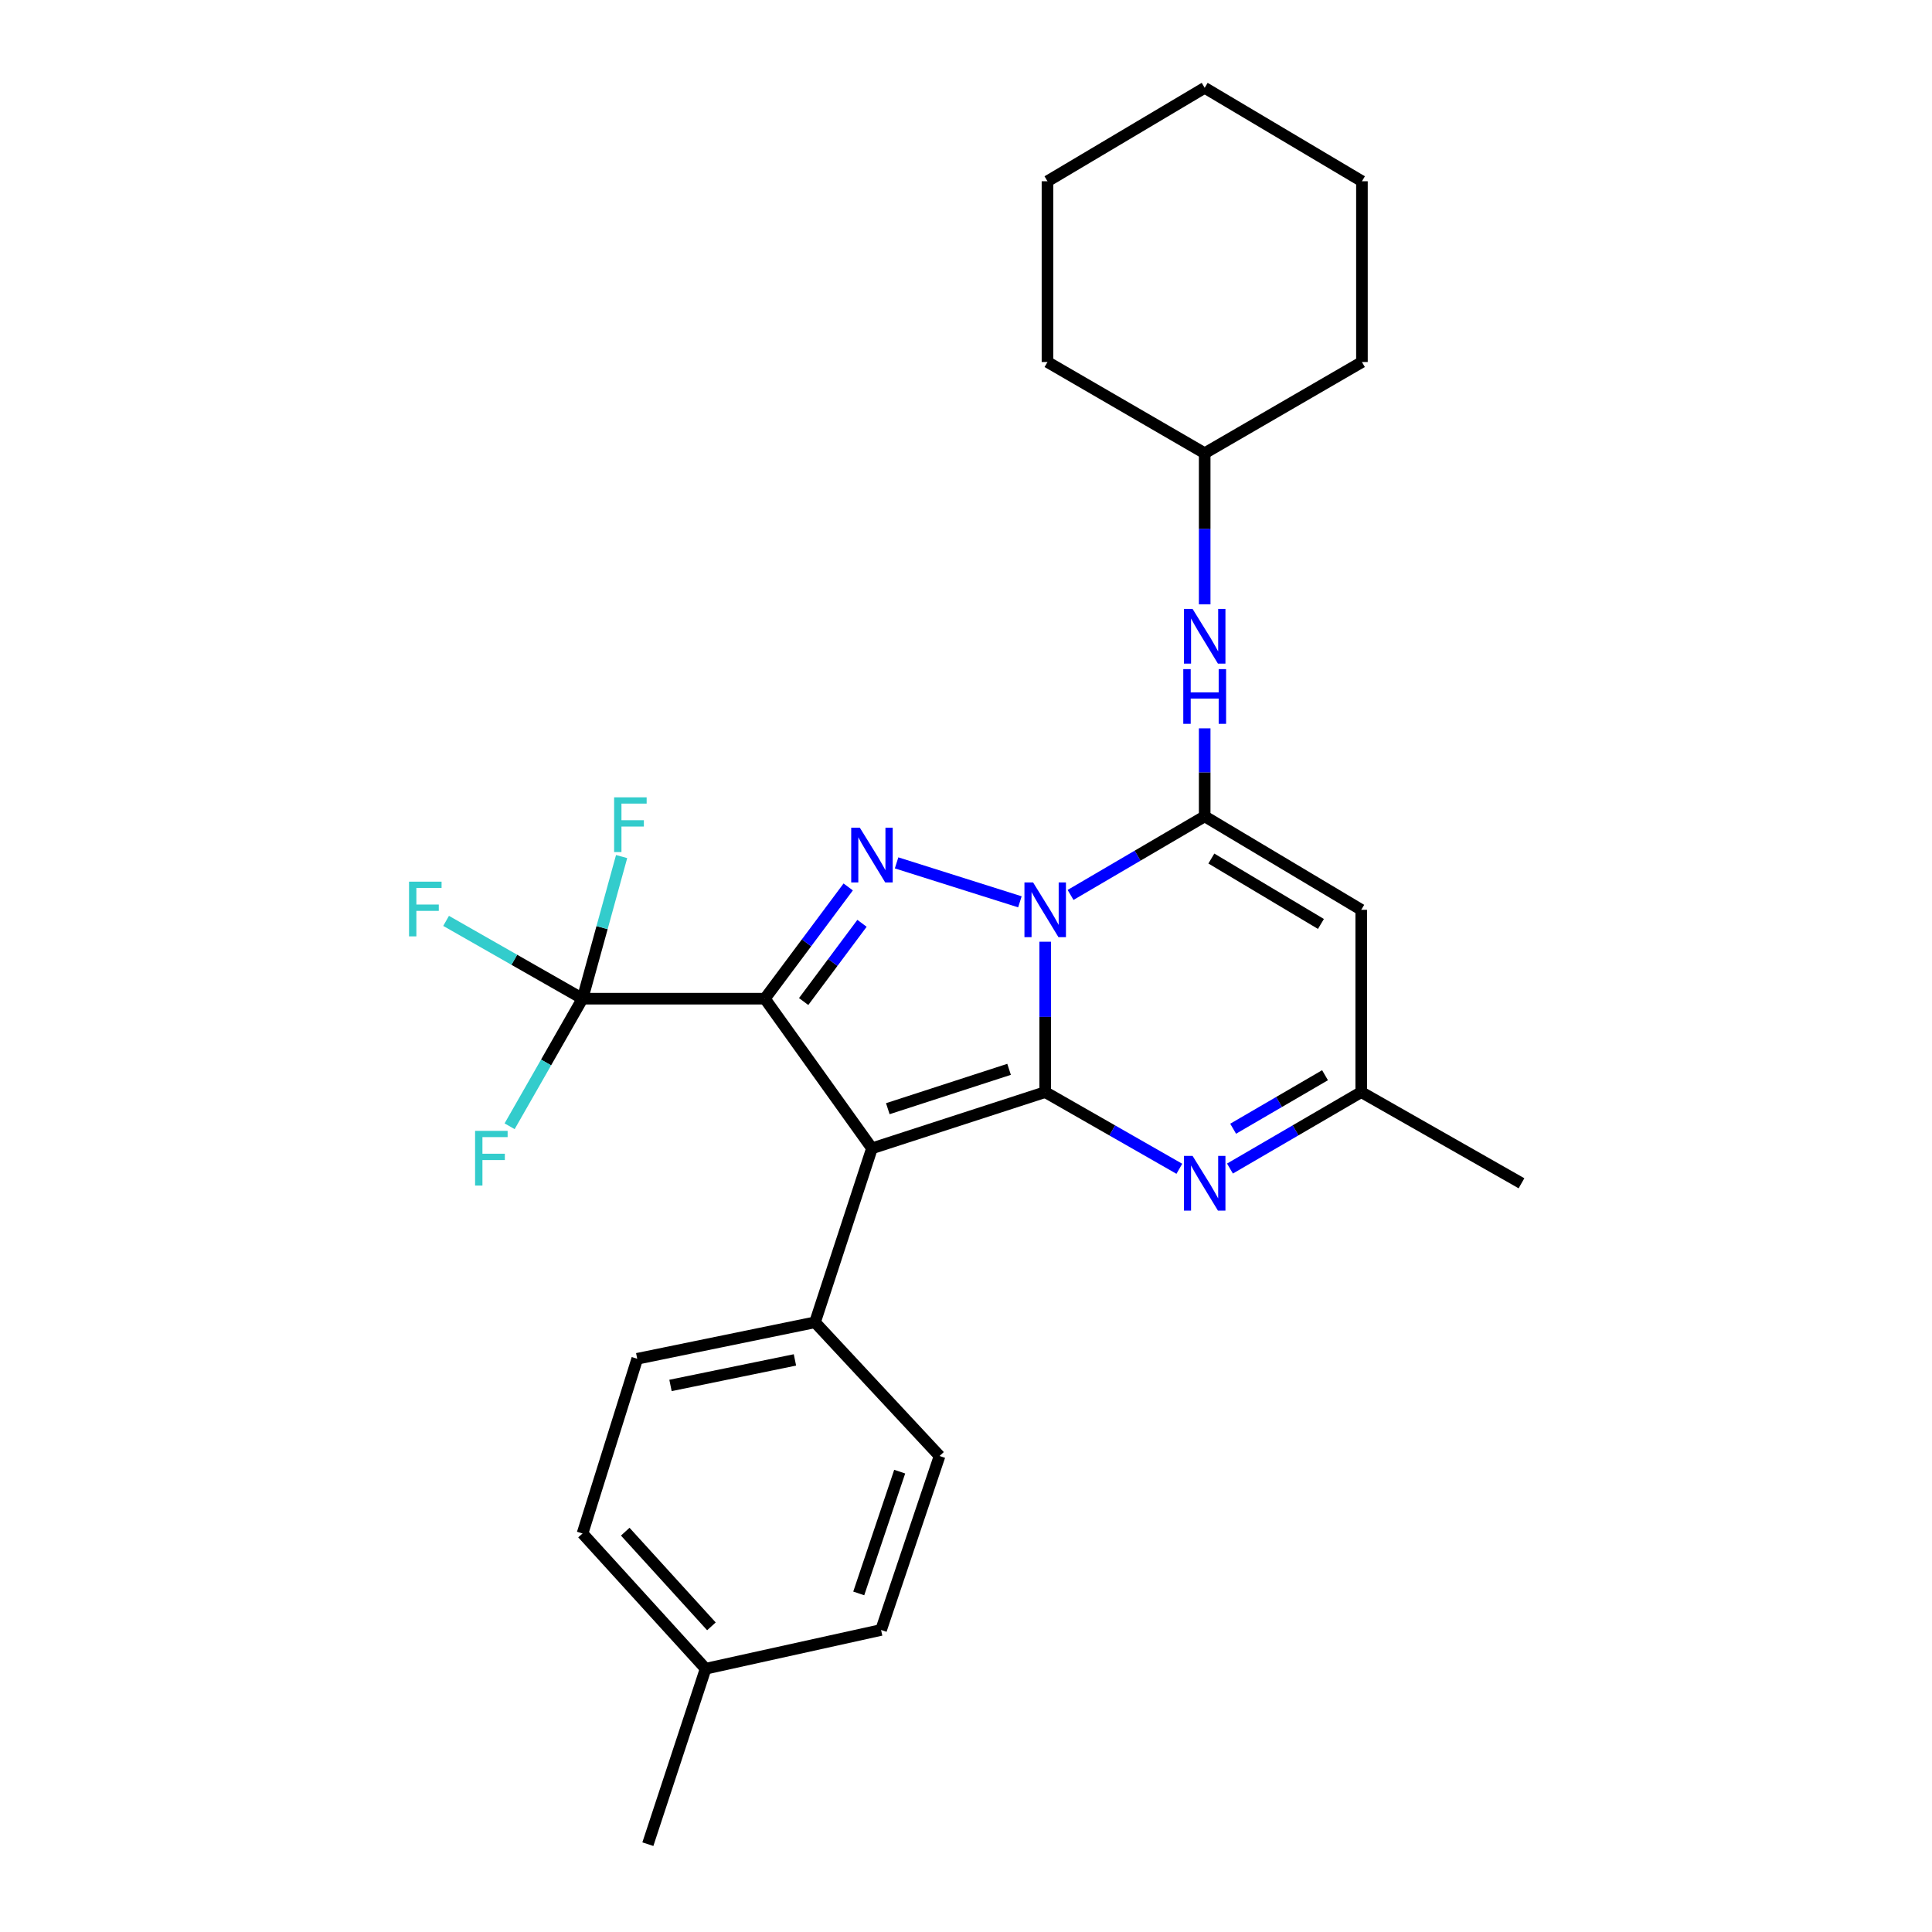 <?xml version='1.0' encoding='iso-8859-1'?>
<svg version='1.1' baseProfile='full'
              xmlns='http://www.w3.org/2000/svg'
                      xmlns:rdkit='http://www.rdkit.org/xml'
                      xmlns:xlink='http://www.w3.org/1999/xlink'
                  xml:space='preserve'
width='1000px' height='1000px' viewBox='0 0 1000 1000'>
<!-- END OF HEADER -->
<rect style='opacity:1.0;fill:#FFFFFF;stroke:none' width='1000' height='1000' x='0' y='0'> </rect>
<path class='bond-0' d='M 540.991,487.432 L 540.991,526.351' style='fill:none;fill-rule:evenodd;stroke:#0000FF;stroke-width:6px;stroke-linecap:butt;stroke-linejoin:miter;stroke-opacity:1' />
<path class='bond-0' d='M 540.991,526.351 L 540.991,565.269' style='fill:none;fill-rule:evenodd;stroke:#000000;stroke-width:6px;stroke-linecap:butt;stroke-linejoin:miter;stroke-opacity:1' />
<path class='bond-3' d='M 527.9,466.779 L 464.071,446.624' style='fill:none;fill-rule:evenodd;stroke:#0000FF;stroke-width:6px;stroke-linecap:butt;stroke-linejoin:miter;stroke-opacity:1' />
<path class='bond-4' d='M 554.123,463.218 L 588.833,442.88' style='fill:none;fill-rule:evenodd;stroke:#0000FF;stroke-width:6px;stroke-linecap:butt;stroke-linejoin:miter;stroke-opacity:1' />
<path class='bond-4' d='M 588.833,442.88 L 623.544,422.541' style='fill:none;fill-rule:evenodd;stroke:#000000;stroke-width:6px;stroke-linecap:butt;stroke-linejoin:miter;stroke-opacity:1' />
<path class='bond-2' d='M 540.991,565.269 L 451.323,594.375' style='fill:none;fill-rule:evenodd;stroke:#000000;stroke-width:6px;stroke-linecap:butt;stroke-linejoin:miter;stroke-opacity:1' />
<path class='bond-2' d='M 522.297,553.482 L 459.53,573.857' style='fill:none;fill-rule:evenodd;stroke:#000000;stroke-width:6px;stroke-linecap:butt;stroke-linejoin:miter;stroke-opacity:1' />
<path class='bond-5' d='M 540.991,565.269 L 575.709,585.116' style='fill:none;fill-rule:evenodd;stroke:#000000;stroke-width:6px;stroke-linecap:butt;stroke-linejoin:miter;stroke-opacity:1' />
<path class='bond-5' d='M 575.709,585.116 L 610.427,604.963' style='fill:none;fill-rule:evenodd;stroke:#0000FF;stroke-width:6px;stroke-linecap:butt;stroke-linejoin:miter;stroke-opacity:1' />
<path class='bond-1' d='M 395.885,516.916 L 417.458,487.997' style='fill:none;fill-rule:evenodd;stroke:#000000;stroke-width:6px;stroke-linecap:butt;stroke-linejoin:miter;stroke-opacity:1' />
<path class='bond-1' d='M 417.458,487.997 L 439.031,459.077' style='fill:none;fill-rule:evenodd;stroke:#0000FF;stroke-width:6px;stroke-linecap:butt;stroke-linejoin:miter;stroke-opacity:1' />
<path class='bond-1' d='M 415.969,518.395 L 431.07,498.151' style='fill:none;fill-rule:evenodd;stroke:#000000;stroke-width:6px;stroke-linecap:butt;stroke-linejoin:miter;stroke-opacity:1' />
<path class='bond-1' d='M 431.07,498.151 L 446.171,477.907' style='fill:none;fill-rule:evenodd;stroke:#0000FF;stroke-width:6px;stroke-linecap:butt;stroke-linejoin:miter;stroke-opacity:1' />
<path class='bond-6' d='M 395.885,516.916 L 301.509,516.916' style='fill:none;fill-rule:evenodd;stroke:#000000;stroke-width:6px;stroke-linecap:butt;stroke-linejoin:miter;stroke-opacity:1' />
<path class='bond-27' d='M 395.885,516.916 L 451.323,594.375' style='fill:none;fill-rule:evenodd;stroke:#000000;stroke-width:6px;stroke-linecap:butt;stroke-linejoin:miter;stroke-opacity:1' />
<path class='bond-10' d='M 451.323,594.375 L 421.849,684.42' style='fill:none;fill-rule:evenodd;stroke:#000000;stroke-width:6px;stroke-linecap:butt;stroke-linejoin:miter;stroke-opacity:1' />
<path class='bond-7' d='M 623.544,422.541 L 704.57,470.913' style='fill:none;fill-rule:evenodd;stroke:#000000;stroke-width:6px;stroke-linecap:butt;stroke-linejoin:miter;stroke-opacity:1' />
<path class='bond-7' d='M 626.993,444.378 L 683.711,478.239' style='fill:none;fill-rule:evenodd;stroke:#000000;stroke-width:6px;stroke-linecap:butt;stroke-linejoin:miter;stroke-opacity:1' />
<path class='bond-9' d='M 623.544,422.541 L 623.544,399.764' style='fill:none;fill-rule:evenodd;stroke:#000000;stroke-width:6px;stroke-linecap:butt;stroke-linejoin:miter;stroke-opacity:1' />
<path class='bond-9' d='M 623.544,399.764 L 623.544,376.987' style='fill:none;fill-rule:evenodd;stroke:#0000FF;stroke-width:6px;stroke-linecap:butt;stroke-linejoin:miter;stroke-opacity:1' />
<path class='bond-28' d='M 636.628,604.841 L 670.599,585.055' style='fill:none;fill-rule:evenodd;stroke:#0000FF;stroke-width:6px;stroke-linecap:butt;stroke-linejoin:miter;stroke-opacity:1' />
<path class='bond-28' d='M 670.599,585.055 L 704.57,565.269' style='fill:none;fill-rule:evenodd;stroke:#000000;stroke-width:6px;stroke-linecap:butt;stroke-linejoin:miter;stroke-opacity:1' />
<path class='bond-28' d='M 638.272,584.23 L 662.052,570.38' style='fill:none;fill-rule:evenodd;stroke:#0000FF;stroke-width:6px;stroke-linecap:butt;stroke-linejoin:miter;stroke-opacity:1' />
<path class='bond-28' d='M 662.052,570.38 L 685.831,556.53' style='fill:none;fill-rule:evenodd;stroke:#000000;stroke-width:6px;stroke-linecap:butt;stroke-linejoin:miter;stroke-opacity:1' />
<path class='bond-11' d='M 301.509,516.916 L 311.628,480.137' style='fill:none;fill-rule:evenodd;stroke:#000000;stroke-width:6px;stroke-linecap:butt;stroke-linejoin:miter;stroke-opacity:1' />
<path class='bond-11' d='M 311.628,480.137 L 321.747,443.357' style='fill:none;fill-rule:evenodd;stroke:#33CCCC;stroke-width:6px;stroke-linecap:butt;stroke-linejoin:miter;stroke-opacity:1' />
<path class='bond-12' d='M 301.509,516.916 L 266.203,496.781' style='fill:none;fill-rule:evenodd;stroke:#000000;stroke-width:6px;stroke-linecap:butt;stroke-linejoin:miter;stroke-opacity:1' />
<path class='bond-12' d='M 266.203,496.781 L 230.897,476.645' style='fill:none;fill-rule:evenodd;stroke:#33CCCC;stroke-width:6px;stroke-linecap:butt;stroke-linejoin:miter;stroke-opacity:1' />
<path class='bond-13' d='M 301.509,516.916 L 282.643,549.934' style='fill:none;fill-rule:evenodd;stroke:#000000;stroke-width:6px;stroke-linecap:butt;stroke-linejoin:miter;stroke-opacity:1' />
<path class='bond-13' d='M 282.643,549.934 L 263.776,582.951' style='fill:none;fill-rule:evenodd;stroke:#33CCCC;stroke-width:6px;stroke-linecap:butt;stroke-linejoin:miter;stroke-opacity:1' />
<path class='bond-8' d='M 704.57,470.913 L 704.57,565.269' style='fill:none;fill-rule:evenodd;stroke:#000000;stroke-width:6px;stroke-linecap:butt;stroke-linejoin:miter;stroke-opacity:1' />
<path class='bond-20' d='M 704.57,565.269 L 787.52,612.462' style='fill:none;fill-rule:evenodd;stroke:#000000;stroke-width:6px;stroke-linecap:butt;stroke-linejoin:miter;stroke-opacity:1' />
<path class='bond-16' d='M 623.544,312.816 L 623.544,273.699' style='fill:none;fill-rule:evenodd;stroke:#0000FF;stroke-width:6px;stroke-linecap:butt;stroke-linejoin:miter;stroke-opacity:1' />
<path class='bond-16' d='M 623.544,273.699 L 623.544,234.583' style='fill:none;fill-rule:evenodd;stroke:#000000;stroke-width:6px;stroke-linecap:butt;stroke-linejoin:miter;stroke-opacity:1' />
<path class='bond-14' d='M 421.849,684.42 L 329.832,703.299' style='fill:none;fill-rule:evenodd;stroke:#000000;stroke-width:6px;stroke-linecap:butt;stroke-linejoin:miter;stroke-opacity:1' />
<path class='bond-14' d='M 411.46,703.888 L 347.048,717.103' style='fill:none;fill-rule:evenodd;stroke:#000000;stroke-width:6px;stroke-linecap:butt;stroke-linejoin:miter;stroke-opacity:1' />
<path class='bond-15' d='M 421.849,684.42 L 486.316,753.624' style='fill:none;fill-rule:evenodd;stroke:#000000;stroke-width:6px;stroke-linecap:butt;stroke-linejoin:miter;stroke-opacity:1' />
<path class='bond-17' d='M 329.832,703.299 L 301.509,793.721' style='fill:none;fill-rule:evenodd;stroke:#000000;stroke-width:6px;stroke-linecap:butt;stroke-linejoin:miter;stroke-opacity:1' />
<path class='bond-18' d='M 486.316,753.624 L 456.04,843.669' style='fill:none;fill-rule:evenodd;stroke:#000000;stroke-width:6px;stroke-linecap:butt;stroke-linejoin:miter;stroke-opacity:1' />
<path class='bond-18' d='M 465.678,761.718 L 444.485,824.75' style='fill:none;fill-rule:evenodd;stroke:#000000;stroke-width:6px;stroke-linecap:butt;stroke-linejoin:miter;stroke-opacity:1' />
<path class='bond-22' d='M 623.544,234.583 L 704.938,187.381' style='fill:none;fill-rule:evenodd;stroke:#000000;stroke-width:6px;stroke-linecap:butt;stroke-linejoin:miter;stroke-opacity:1' />
<path class='bond-23' d='M 623.544,234.583 L 542.17,187.381' style='fill:none;fill-rule:evenodd;stroke:#000000;stroke-width:6px;stroke-linecap:butt;stroke-linejoin:miter;stroke-opacity:1' />
<path class='bond-30' d='M 301.509,793.721 L 365.231,863.727' style='fill:none;fill-rule:evenodd;stroke:#000000;stroke-width:6px;stroke-linecap:butt;stroke-linejoin:miter;stroke-opacity:1' />
<path class='bond-30' d='M 323.626,792.791 L 368.232,841.795' style='fill:none;fill-rule:evenodd;stroke:#000000;stroke-width:6px;stroke-linecap:butt;stroke-linejoin:miter;stroke-opacity:1' />
<path class='bond-19' d='M 456.04,843.669 L 365.231,863.727' style='fill:none;fill-rule:evenodd;stroke:#000000;stroke-width:6px;stroke-linecap:butt;stroke-linejoin:miter;stroke-opacity:1' />
<path class='bond-21' d='M 365.231,863.727 L 335.333,954.545' style='fill:none;fill-rule:evenodd;stroke:#000000;stroke-width:6px;stroke-linecap:butt;stroke-linejoin:miter;stroke-opacity:1' />
<path class='bond-24' d='M 704.938,187.381 L 704.938,93.817' style='fill:none;fill-rule:evenodd;stroke:#000000;stroke-width:6px;stroke-linecap:butt;stroke-linejoin:miter;stroke-opacity:1' />
<path class='bond-25' d='M 542.17,187.381 L 542.17,93.817' style='fill:none;fill-rule:evenodd;stroke:#000000;stroke-width:6px;stroke-linecap:butt;stroke-linejoin:miter;stroke-opacity:1' />
<path class='bond-29' d='M 704.938,93.817 L 623.544,45.455' style='fill:none;fill-rule:evenodd;stroke:#000000;stroke-width:6px;stroke-linecap:butt;stroke-linejoin:miter;stroke-opacity:1' />
<path class='bond-26' d='M 542.17,93.817 L 623.544,45.455' style='fill:none;fill-rule:evenodd;stroke:#000000;stroke-width:6px;stroke-linecap:butt;stroke-linejoin:miter;stroke-opacity:1' />
<path  class='atom-0' d='M 534.731 456.753
L 544.011 471.753
Q 544.931 473.233, 546.411 475.913
Q 547.891 478.593, 547.971 478.753
L 547.971 456.753
L 551.731 456.753
L 551.731 485.073
L 547.851 485.073
L 537.891 468.673
Q 536.731 466.753, 535.491 464.553
Q 534.291 462.353, 533.931 461.673
L 533.931 485.073
L 530.251 485.073
L 530.251 456.753
L 534.731 456.753
' fill='#0000FF'/>
<path  class='atom-4' d='M 445.063 428.439
L 454.343 443.439
Q 455.263 444.919, 456.743 447.599
Q 458.223 450.279, 458.303 450.439
L 458.303 428.439
L 462.063 428.439
L 462.063 456.759
L 458.183 456.759
L 448.223 440.359
Q 447.063 438.439, 445.823 436.239
Q 444.623 434.039, 444.263 433.359
L 444.263 456.759
L 440.583 456.759
L 440.583 428.439
L 445.063 428.439
' fill='#0000FF'/>
<path  class='atom-6' d='M 617.284 598.302
L 626.564 613.302
Q 627.484 614.782, 628.964 617.462
Q 630.444 620.142, 630.524 620.302
L 630.524 598.302
L 634.284 598.302
L 634.284 626.622
L 630.404 626.622
L 620.444 610.222
Q 619.284 608.302, 618.044 606.102
Q 616.844 603.902, 616.484 603.222
L 616.484 626.622
L 612.804 626.622
L 612.804 598.302
L 617.284 598.302
' fill='#0000FF'/>
<path  class='atom-10' d='M 617.284 315.185
L 626.564 330.185
Q 627.484 331.665, 628.964 334.345
Q 630.444 337.025, 630.524 337.185
L 630.524 315.185
L 634.284 315.185
L 634.284 343.505
L 630.404 343.505
L 620.444 327.105
Q 619.284 325.185, 618.044 322.985
Q 616.844 320.785, 616.484 320.105
L 616.484 343.505
L 612.804 343.505
L 612.804 315.185
L 617.284 315.185
' fill='#0000FF'/>
<path  class='atom-10' d='M 612.464 346.337
L 616.304 346.337
L 616.304 358.377
L 630.784 358.377
L 630.784 346.337
L 634.624 346.337
L 634.624 374.657
L 630.784 374.657
L 630.784 361.577
L 616.304 361.577
L 616.304 374.657
L 612.464 374.657
L 612.464 346.337
' fill='#0000FF'/>
<path  class='atom-12' d='M 317.865 412.702
L 334.705 412.702
L 334.705 415.942
L 321.665 415.942
L 321.665 424.542
L 333.265 424.542
L 333.265 427.822
L 321.665 427.822
L 321.665 441.022
L 317.865 441.022
L 317.865 412.702
' fill='#33CCCC'/>
<path  class='atom-13' d='M 211.715 456.347
L 228.555 456.347
L 228.555 459.587
L 215.515 459.587
L 215.515 468.187
L 227.115 468.187
L 227.115 471.467
L 215.515 471.467
L 215.515 484.667
L 211.715 484.667
L 211.715 456.347
' fill='#33CCCC'/>
<path  class='atom-14' d='M 245.906 585.329
L 262.746 585.329
L 262.746 588.569
L 249.706 588.569
L 249.706 597.169
L 261.306 597.169
L 261.306 600.449
L 249.706 600.449
L 249.706 613.649
L 245.906 613.649
L 245.906 585.329
' fill='#33CCCC'/>
</svg>
